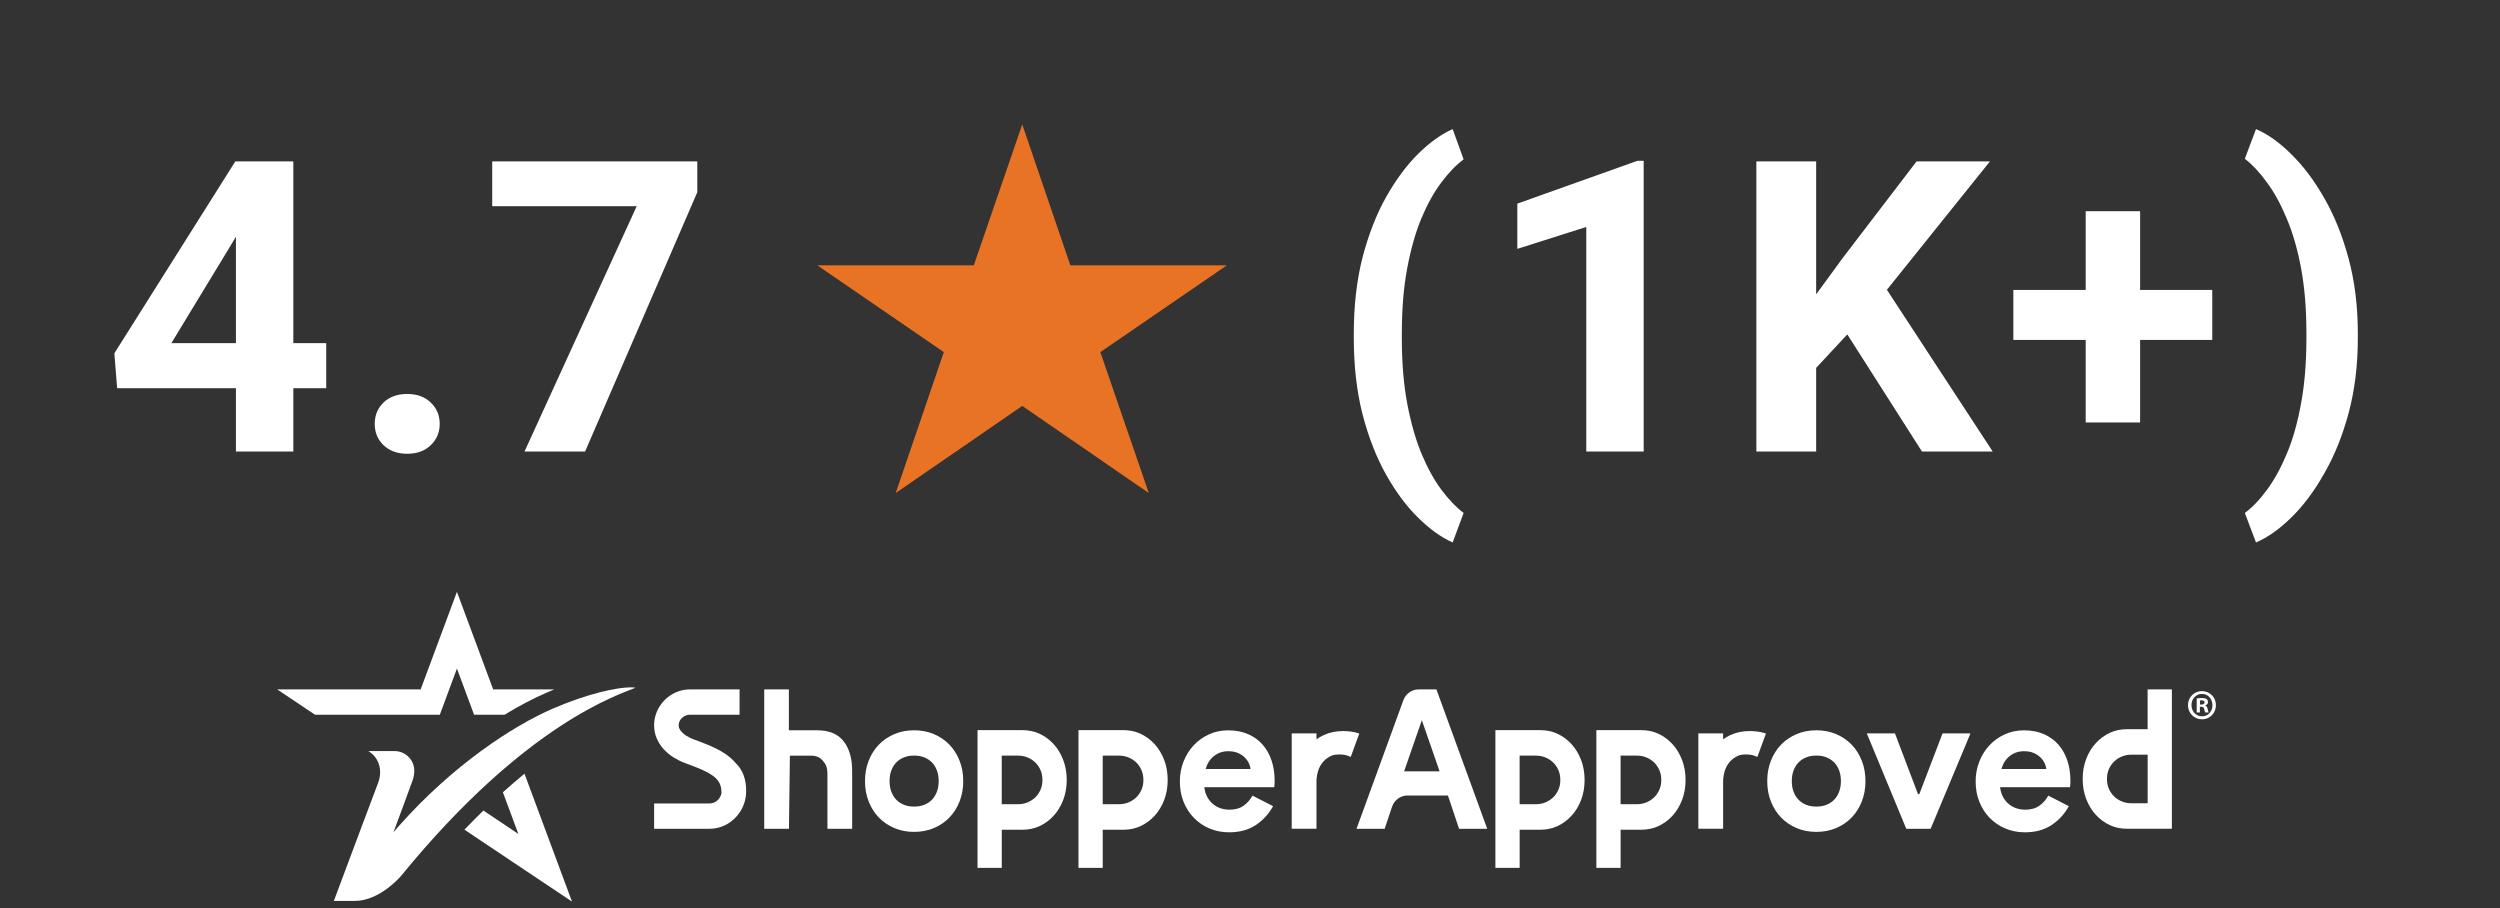 <svg width="245" height="89" viewBox="0 0 245 89" fill="none" xmlns="http://www.w3.org/2000/svg">
<rect x="0" y="0" width="245" height="89" fill="#333333" stroke="none"/>
<g clip-path="url(#clip0_141_3166)">
<path d="M74.886 67.562H77.309V71.568H80.068C81.24 71.568 82.106 71.925 82.67 72.636C83.231 73.349 83.511 74.32 83.511 75.555V81.22H81.088V75.86C81.088 75.211 80.942 74.895 80.645 74.56C80.349 74.222 80.029 74.055 79.499 74.055H77.409L77.317 81.22H74.894V67.562H74.886Z" fill="white"/>
<path d="M73.124 77.574C73.113 78.538 72.738 79.422 72.127 80.074L72.122 80.079C71.469 80.782 70.549 81.22 69.534 81.22H64.105V78.741H69.534C70.147 78.741 70.677 78.23 70.716 77.612L70.698 77.582C70.698 77.309 70.648 77.057 70.546 76.822C70.501 76.717 70.441 76.614 70.37 76.519C70.284 76.398 70.176 76.279 70.048 76.171C69.935 76.076 69.801 75.982 69.652 75.884C69.521 75.798 69.371 75.714 69.211 75.63C68.881 75.46 68.459 75.279 67.96 75.09L67.105 74.768C66.764 74.644 66.408 74.465 66.041 74.246C65.687 74.03 65.359 73.76 65.068 73.449C64.84 73.203 64.643 72.927 64.486 72.622C64.444 72.544 64.402 72.465 64.368 72.382C64.2 72.003 64.111 71.576 64.103 71.109C64.1 70.781 64.142 70.457 64.231 70.149C64.383 69.595 64.677 69.082 65.089 68.652C65.752 67.96 66.665 67.562 67.596 67.562H72.476V70.041H67.596C67.31 70.041 67.008 70.173 66.799 70.392L66.793 70.398C66.662 70.538 66.507 70.765 66.51 71.082C66.513 71.238 66.541 71.317 66.555 71.346C66.618 71.495 66.704 71.622 66.804 71.73C66.945 71.882 67.1 72.009 67.273 72.111C67.499 72.252 67.722 72.36 67.929 72.438L68.792 72.76C69.374 72.984 69.88 73.203 70.289 73.414C70.782 73.668 71.212 73.947 71.566 74.249C71.577 74.255 71.582 74.263 71.592 74.268C71.794 74.441 71.978 74.633 72.141 74.83C72.175 74.863 72.209 74.901 72.24 74.933C72.686 75.411 72.964 76.03 73.072 76.776C73.111 77.025 73.129 77.295 73.126 77.574H73.124Z" fill="white"/>
<path d="M133.081 71.844C132.635 71.708 132.145 71.644 131.61 71.644C130.918 71.644 130.288 71.779 129.711 72.044C129.462 72.16 129.234 72.298 129.014 72.449V71.873H126.588V81.219H129.014V76.579C129.014 76.498 129.016 76.414 129.024 76.336C129.045 76.06 129.095 75.798 129.174 75.555C129.221 75.398 129.281 75.252 129.352 75.114C129.378 75.063 129.407 75.011 129.439 74.963C129.528 74.822 129.627 74.698 129.737 74.582C129.832 74.479 129.934 74.392 130.047 74.311C130.183 74.214 130.33 74.13 130.482 74.063C130.495 74.052 130.511 74.049 130.527 74.044C130.737 73.971 130.97 73.933 131.214 73.933C131.476 73.933 131.691 73.954 131.872 73.998C132.05 74.044 132.213 74.103 132.363 74.181L132.386 74.1C132.386 74.1 132.397 74.1 132.399 74.106L132.499 73.833L133.21 71.889C133.168 71.873 133.126 71.857 133.081 71.844V71.844Z" fill="white"/>
<path d="M104.192 74.468C103.962 73.871 103.652 73.357 103.259 72.928C102.85 72.482 102.378 72.136 101.837 71.89C101.326 71.657 100.767 71.555 100.206 71.555H95.798V85.05H98.174V81.312H100.209C100.767 81.312 101.326 81.209 101.84 80.977C102.378 80.731 102.852 80.387 103.261 79.939C103.655 79.509 103.964 78.996 104.195 78.398C104.423 77.801 104.539 77.147 104.539 76.436C104.539 75.725 104.423 75.071 104.195 74.474L104.192 74.468ZM101.961 77.417C101.827 77.712 101.651 77.96 101.434 78.166C101.216 78.368 100.964 78.528 100.681 78.641C100.398 78.755 100.096 78.812 99.784 78.812H98.171V74.052H99.784C100.099 74.052 100.398 74.109 100.681 74.222C100.964 74.336 101.216 74.495 101.434 74.698C101.651 74.901 101.827 75.152 101.961 75.447C102.094 75.741 102.16 76.071 102.16 76.433C102.16 76.795 102.094 77.125 101.961 77.42V77.417Z" fill="white"/>
<path d="M114.087 74.468C113.856 73.871 113.547 73.357 113.153 72.928C112.744 72.482 112.272 72.136 111.732 71.89C111.221 71.657 110.662 71.555 110.101 71.555H105.692V85.05H108.068V81.312H110.103C110.662 81.312 111.221 81.209 111.735 80.977C112.272 80.731 112.747 80.387 113.156 79.939C113.549 79.509 113.859 78.996 114.09 78.398C114.318 77.801 114.433 77.147 114.433 76.436C114.433 75.725 114.318 75.071 114.09 74.474L114.087 74.468ZM111.855 77.417C111.721 77.712 111.546 77.96 111.328 78.166C111.11 78.368 110.859 78.528 110.575 78.641C110.292 78.755 109.991 78.812 109.679 78.812H108.066V74.052H109.679C109.993 74.052 110.292 74.109 110.575 74.222C110.859 74.336 111.11 74.495 111.328 74.698C111.546 74.901 111.721 75.152 111.855 75.447C111.989 75.741 112.054 76.071 112.054 76.433C112.054 76.795 111.989 77.125 111.855 77.42V77.417Z" fill="white"/>
<path d="M94.035 74.544C93.794 73.933 93.461 73.409 93.036 72.971C92.611 72.533 92.105 72.189 91.518 71.941C90.93 71.692 90.288 71.568 89.585 71.568C88.882 71.568 88.237 71.692 87.65 71.941C87.065 72.189 86.558 72.533 86.131 72.971C85.706 73.409 85.373 73.933 85.132 74.544C84.891 75.154 84.77 75.822 84.77 76.546C84.77 77.271 84.891 77.938 85.132 78.549C85.373 79.16 85.706 79.684 86.131 80.122C86.556 80.56 87.062 80.903 87.65 81.152C88.234 81.401 88.879 81.525 89.585 81.525C90.29 81.525 90.933 81.401 91.518 81.152C92.102 80.903 92.609 80.56 93.036 80.122C93.461 79.684 93.794 79.16 94.035 78.549C94.276 77.938 94.397 77.271 94.397 76.546C94.397 75.822 94.276 75.154 94.035 74.544V74.544ZM91.806 77.617C91.685 77.919 91.533 78.165 91.334 78.371C91.135 78.576 90.896 78.738 90.602 78.86C90.306 78.984 89.973 79.046 89.582 79.046C89.192 79.046 88.858 78.984 88.562 78.86C88.271 78.736 88.032 78.576 87.833 78.371C87.634 78.165 87.482 77.919 87.361 77.617C87.238 77.303 87.177 76.952 87.177 76.546C87.177 76.141 87.238 75.79 87.361 75.476C87.482 75.173 87.634 74.927 87.833 74.722C88.032 74.517 88.271 74.354 88.565 74.233C88.861 74.109 89.194 74.046 89.585 74.046C89.976 74.046 90.309 74.109 90.605 74.233C90.896 74.357 91.135 74.517 91.334 74.722C91.533 74.927 91.685 75.173 91.806 75.476C91.929 75.79 91.99 76.141 91.99 76.546C91.99 76.952 91.929 77.3 91.806 77.617Z" fill="white"/>
<path d="M56.052 88.355L56.028 88.339L45.512 81.306C46.134 80.66 46.755 80.036 47.374 79.433L50.797 81.725L49.283 77.644C49.989 77.009 50.694 76.401 51.4 75.822L56.054 88.352L56.052 88.355Z" fill="white"/>
<path d="M54.323 67.562C54.082 67.66 53.841 67.763 53.594 67.868C52.278 68.436 50.877 69.171 49.443 70.046H46.461L44.78 65.519L43.102 70.046H30.879L27.163 67.562H41.224L44.78 58L48.331 67.562H54.323Z" fill="white"/>
<path d="M62.28 67.398C60.743 68.052 51.58 70.809 39.333 85.804C39.2 85.969 37.183 88.29 34.765 88.29H33.249H32.717C34.579 83.296 36.608 77.898 37.049 76.741C37.503 75.547 37.178 74.336 36.228 73.692C36.184 73.663 36.142 73.633 36.102 73.606H38.675C39.648 73.606 40.5 74.352 40.589 75.352C40.592 75.398 40.595 75.444 40.597 75.487C40.605 75.809 40.553 76.152 40.424 76.506C39.842 78.114 39.066 80.201 38.56 81.558C38.72 81.368 38.929 81.12 39.131 80.903C44.326 75.049 50.211 71.152 54.221 69.425C57.591 67.973 60.465 67.36 61.797 67.36C61.991 67.36 62.151 67.373 62.277 67.398H62.28Z" fill="white"/>
<path d="M140.768 67.562H139.021C138.357 67.562 137.762 67.987 137.529 68.627L132.939 81.22H135.698L136.419 79.066C136.642 78.403 137.246 77.96 137.925 77.96H141.898L142.989 81.222H145.748L140.77 67.565L140.768 67.562ZM137.602 75.593L139.341 70.579L141.08 75.593H137.6H137.602Z" fill="white"/>
<path d="M182.947 71.874H185.706L187.964 77.825H188.093L190.369 71.874H193.107L189.202 81.22H186.815L182.947 71.874Z" fill="white"/>
<path d="M172.932 71.844C172.486 71.708 171.996 71.644 171.461 71.644C170.769 71.644 170.139 71.779 169.562 72.044C169.313 72.16 169.085 72.298 168.865 72.449V71.873H166.439V81.219H168.865V76.579C168.865 76.498 168.867 76.414 168.875 76.336C168.896 76.06 168.946 75.798 169.025 75.555C169.072 75.398 169.132 75.252 169.203 75.114C169.229 75.063 169.258 75.011 169.29 74.963C169.379 74.822 169.478 74.698 169.589 74.582C169.683 74.479 169.785 74.392 169.898 74.311C170.034 74.214 170.181 74.13 170.333 74.063C170.346 74.052 170.362 74.049 170.378 74.044C170.588 73.971 170.821 73.933 171.065 73.933C171.327 73.933 171.542 73.954 171.723 73.998C171.902 74.044 172.064 74.103 172.214 74.181L172.237 74.1C172.237 74.1 172.248 74.1 172.25 74.106L172.35 73.833L173.061 71.889C173.019 71.873 172.977 71.857 172.932 71.844V71.844Z" fill="white"/>
<path d="M154.944 74.468C154.714 73.871 154.404 73.357 154.011 72.928C153.602 72.482 153.13 72.136 152.589 71.89C152.078 71.657 151.519 71.555 150.958 71.555H146.55V85.05H148.926V81.312H150.961C151.519 81.312 152.078 81.209 152.592 80.977C153.13 80.731 153.604 80.387 154.013 79.939C154.407 79.509 154.716 78.996 154.947 78.398C155.175 77.801 155.29 77.147 155.29 76.436C155.29 75.725 155.175 75.071 154.947 74.474L154.944 74.468ZM152.713 77.417C152.579 77.712 152.403 77.96 152.185 78.166C151.968 78.368 151.716 78.528 151.433 78.641C151.15 78.755 150.848 78.812 150.536 78.812H148.923V74.052H150.536C150.851 74.052 151.15 74.109 151.433 74.222C151.716 74.336 151.968 74.495 152.185 74.698C152.403 74.901 152.579 75.152 152.713 75.447C152.846 75.741 152.912 76.071 152.912 76.433C152.912 76.795 152.846 77.125 152.713 77.42V77.417Z" fill="white"/>
<path d="M164.839 74.468C164.608 73.871 164.299 73.357 163.905 72.928C163.496 72.482 163.024 72.136 162.484 71.89C161.972 71.657 161.414 71.555 160.853 71.555H156.444V85.05H158.82V81.312H160.855C161.414 81.312 161.972 81.209 162.486 80.977C163.024 80.731 163.499 80.387 163.908 79.939C164.301 79.509 164.611 78.996 164.841 78.398C165.07 77.801 165.185 77.147 165.185 76.436C165.185 75.725 165.07 75.071 164.841 74.474L164.839 74.468ZM162.607 77.417C162.473 77.712 162.298 77.96 162.08 78.166C161.862 78.368 161.611 78.528 161.327 78.641C161.044 78.755 160.743 78.812 160.43 78.812H158.818V74.052H160.43C160.745 74.052 161.044 74.109 161.327 74.222C161.611 74.336 161.862 74.495 162.08 74.698C162.298 74.901 162.473 75.152 162.607 75.447C162.741 75.741 162.806 76.071 162.806 76.433C162.806 76.795 162.741 77.125 162.607 77.42V77.417Z" fill="white"/>
<path d="M204.449 78.303C204.679 78.901 204.989 79.414 205.382 79.844C205.791 80.29 206.263 80.636 206.804 80.882C207.315 81.114 207.874 81.217 208.435 81.217H212.843V67.562H210.467V71.463H208.432C207.874 71.463 207.315 71.565 206.801 71.798C206.263 72.044 205.789 72.387 205.38 72.836C204.986 73.265 204.677 73.779 204.446 74.376C204.218 74.974 204.103 75.628 204.103 76.338C204.103 77.049 204.218 77.703 204.446 78.301L204.449 78.303ZM206.68 75.355C206.814 75.06 206.99 74.811 207.208 74.606C207.425 74.403 207.677 74.244 207.96 74.13C208.243 74.017 208.545 73.96 208.857 73.96H210.47V78.72H208.857C208.542 78.72 208.243 78.663 207.96 78.549C207.677 78.436 207.425 78.276 207.208 78.074C206.99 77.871 206.814 77.62 206.68 77.325C206.547 77.03 206.481 76.701 206.481 76.338C206.481 75.976 206.547 75.647 206.68 75.352V75.355Z" fill="white"/>
<path d="M182.454 74.544C182.213 73.933 181.88 73.409 181.455 72.971C181.03 72.533 180.524 72.189 179.937 71.941C179.349 71.692 178.707 71.568 178.004 71.568C177.301 71.568 176.656 71.692 176.068 71.941C175.484 72.189 174.977 72.533 174.55 72.971C174.125 73.409 173.792 73.933 173.551 74.544C173.31 75.154 173.189 75.822 173.189 76.546C173.189 77.271 173.31 77.938 173.551 78.549C173.792 79.16 174.125 79.684 174.55 80.122C174.975 80.56 175.481 80.903 176.068 81.152C176.653 81.401 177.298 81.525 178.004 81.525C178.709 81.525 179.352 81.401 179.937 81.152C180.521 80.903 181.028 80.56 181.455 80.122C181.88 79.684 182.213 79.16 182.454 78.549C182.695 77.938 182.816 77.271 182.816 76.546C182.816 75.822 182.695 75.154 182.454 74.544V74.544ZM180.225 77.617C180.104 77.919 179.952 78.165 179.753 78.371C179.554 78.576 179.315 78.738 179.021 78.86C178.725 78.984 178.392 79.046 178.001 79.046C177.61 79.046 177.277 78.984 176.981 78.86C176.69 78.736 176.451 78.576 176.252 78.371C176.053 78.165 175.901 77.919 175.78 77.617C175.657 77.303 175.596 76.952 175.596 76.546C175.596 76.141 175.657 75.79 175.78 75.476C175.901 75.173 176.053 74.927 176.252 74.722C176.451 74.517 176.69 74.354 176.984 74.233C177.28 74.109 177.613 74.046 178.004 74.046C178.395 74.046 178.728 74.109 179.024 74.233C179.315 74.357 179.554 74.517 179.753 74.722C179.952 74.927 180.104 75.173 180.225 75.476C180.348 75.79 180.409 76.141 180.409 76.546C180.409 76.952 180.348 77.3 180.225 77.617Z" fill="white"/>
<path d="M217.162 69.101C217.162 69.879 216.57 70.493 215.796 70.493C215.022 70.493 214.422 69.882 214.422 69.101C214.422 68.319 215.033 67.728 215.796 67.728C216.559 67.728 217.162 68.338 217.162 69.101ZM214.765 69.101C214.765 69.711 215.203 70.198 215.807 70.198C216.41 70.198 216.821 69.711 216.821 69.109C216.821 68.506 216.391 68.003 215.796 68.003C215.201 68.003 214.763 68.498 214.763 69.101H214.765ZM215.586 69.822H215.277V68.449C215.4 68.425 215.571 68.406 215.788 68.406C216.04 68.406 216.153 68.449 216.252 68.506C216.326 68.565 216.383 68.674 216.383 68.809C216.383 68.96 216.271 69.076 216.108 69.128V69.144C216.239 69.195 216.31 69.295 216.352 69.479C216.394 69.687 216.418 69.771 216.449 69.822H216.116C216.074 69.771 216.05 69.647 216.011 69.487C215.987 69.336 215.906 69.268 215.736 69.268H215.589V69.822H215.586ZM215.594 69.044H215.741C215.911 69.044 216.05 68.984 216.05 68.844C216.05 68.717 215.961 68.633 215.767 68.633C215.686 68.633 215.628 68.641 215.597 68.649V69.044H215.594Z" fill="white"/>
<path d="M202.749 79.001C202.327 79.765 201.761 80.384 201.05 80.857C200.337 81.33 199.469 81.566 198.441 81.566C197.748 81.566 197.106 81.441 196.518 81.192C195.931 80.944 195.42 80.595 194.987 80.149C194.554 79.703 194.216 79.176 193.975 78.571C193.733 77.965 193.613 77.298 193.613 76.571C193.613 75.895 193.731 75.252 193.967 74.646C194.203 74.041 194.531 73.511 194.95 73.057C195.37 72.603 195.871 72.243 196.445 71.976C197.022 71.708 197.657 71.573 198.349 71.573C199.081 71.573 199.731 71.698 200.3 71.946C200.869 72.195 201.346 72.541 201.729 72.981C202.112 73.422 202.403 73.941 202.603 74.541C202.802 75.141 202.899 75.792 202.899 76.495V76.725C202.886 76.8 202.881 76.871 202.881 76.936C202.867 77 202.862 77.071 202.862 77.146H196.007C196.057 77.53 196.159 77.857 196.314 78.133C196.469 78.409 196.66 78.638 196.891 78.822C197.119 79.006 197.371 79.141 197.644 79.225C197.916 79.309 198.194 79.349 198.48 79.349C199.039 79.349 199.498 79.219 199.865 78.957C200.229 78.695 200.518 78.368 200.728 77.971L202.752 79.006L202.749 79.001ZM200.539 75.363C200.526 75.198 200.473 75.011 200.381 74.808C200.29 74.606 200.153 74.414 199.972 74.233C199.794 74.054 199.571 73.909 199.304 73.792C199.036 73.676 198.719 73.619 198.346 73.619C197.827 73.619 197.368 73.773 196.972 74.079C196.576 74.384 196.298 74.814 196.136 75.363H200.539Z" fill="white"/>
<path d="M124.763 79.001C124.34 79.765 123.774 80.384 123.063 80.857C122.35 81.33 121.482 81.566 120.454 81.566C119.762 81.566 119.119 81.441 118.532 81.192C117.944 80.944 117.433 80.595 117 80.149C116.567 79.703 116.229 79.176 115.988 78.571C115.747 77.965 115.626 77.298 115.626 76.571C115.626 75.895 115.744 75.252 115.98 74.646C116.216 74.041 116.544 73.511 116.963 73.057C117.383 72.603 117.884 72.243 118.458 71.976C119.035 71.708 119.67 71.573 120.362 71.573C121.094 71.573 121.744 71.698 122.313 71.946C122.882 72.195 123.36 72.541 123.743 72.981C124.125 73.422 124.416 73.941 124.616 74.541C124.815 75.141 124.912 75.792 124.912 76.495V76.725C124.899 76.8 124.894 76.871 124.894 76.936C124.881 77 124.875 77.071 124.875 77.146H118.02C118.07 77.53 118.172 77.857 118.327 78.133C118.482 78.409 118.673 78.638 118.904 78.822C119.132 79.006 119.384 79.141 119.657 79.225C119.929 79.309 120.207 79.349 120.493 79.349C121.052 79.349 121.511 79.219 121.878 78.957C122.242 78.695 122.531 78.368 122.741 77.971L124.765 79.006L124.763 79.001ZM122.552 75.363C122.539 75.198 122.486 75.011 122.395 74.808C122.303 74.606 122.166 74.414 121.985 74.233C121.807 74.054 121.584 73.909 121.317 73.792C121.049 73.676 120.732 73.619 120.36 73.619C119.84 73.619 119.381 73.773 118.985 74.079C118.589 74.384 118.311 74.814 118.149 75.363H122.552Z" fill="white"/>
</g>
<path d="M31.969 33.628V38.042H11.48L11.207 34.624L23.062 15.816H27.535L22.691 23.921L16.793 33.628H31.969ZM28.746 15.816V44.253H23.121V15.816H28.746ZM36.723 41.539C36.723 40.705 37.01 40.009 37.583 39.449C38.169 38.889 38.944 38.609 39.907 38.609C40.871 38.609 41.639 38.889 42.212 39.449C42.798 40.009 43.091 40.705 43.091 41.539C43.091 42.372 42.798 43.069 42.212 43.628C41.639 44.188 40.871 44.468 39.907 44.468C38.944 44.468 38.169 44.188 37.583 43.628C37.01 43.069 36.723 42.372 36.723 41.539ZM68.334 15.816V18.843L57.337 44.253H51.4L62.396 20.21H48.236V15.816H68.334Z" fill="white"/>
<path d="M100.18 12.191L104.894 26.001H120.232L107.832 34.507L112.58 48.316L100.18 39.778L87.78 48.316L92.494 34.507L80.094 26.001H95.432L100.18 12.191Z" fill="#E97324"/>
<path d="M132.673 33.121V32.691C132.673 29.944 132.96 27.45 133.533 25.21C134.119 22.971 134.887 21.005 135.837 19.312C136.801 17.606 137.849 16.194 138.982 15.074C140.115 13.954 141.241 13.147 142.361 12.652L143.435 15.621C142.693 16.168 141.964 16.923 141.248 17.886C140.531 18.837 139.88 20.009 139.294 21.402C138.722 22.782 138.259 24.41 137.908 26.285C137.556 28.147 137.38 30.269 137.38 32.652V33.16C137.38 35.542 137.556 37.671 137.908 39.546C138.259 41.408 138.722 43.036 139.294 44.429C139.88 45.835 140.531 47.02 141.248 47.984C141.964 48.947 142.693 49.709 143.435 50.269L142.361 53.16C141.241 52.665 140.115 51.858 138.982 50.738C137.849 49.631 136.801 48.225 135.837 46.519C134.887 44.826 134.119 42.86 133.533 40.621C132.96 38.368 132.673 35.868 132.673 33.121ZM161.08 15.757V44.253H155.455V22.242L148.698 24.39V19.956L160.475 15.757H161.08ZM177.983 15.816V44.253H172.124V15.816H177.983ZM195.015 15.816L183.745 29.859L177.241 36.851L176.187 31.304L180.581 25.289L187.827 15.816H195.015ZM188.355 44.253L179.976 31.109L184.312 27.476L195.288 44.253H188.355ZM216.801 28.414V33.316H197.308V28.414H216.801ZM209.73 20.699V41.402H204.398V20.699H209.73ZM231.067 32.691V33.121C231.067 35.777 230.768 38.225 230.169 40.464C229.57 42.691 228.775 44.664 227.786 46.382C226.809 48.114 225.735 49.553 224.563 50.699C223.404 51.845 222.245 52.665 221.087 53.16L219.993 50.269C220.735 49.722 221.458 48.967 222.161 48.003C222.877 47.04 223.528 45.855 224.114 44.449C224.7 43.056 225.162 41.421 225.501 39.546C225.852 37.671 226.028 35.542 226.028 33.16V32.652C226.028 30.269 225.852 28.14 225.501 26.265C225.149 24.39 224.674 22.756 224.075 21.363C223.489 19.956 222.838 18.778 222.122 17.828C221.419 16.864 220.709 16.109 219.993 15.562L221.087 12.652C222.245 13.147 223.404 13.973 224.563 15.132C225.735 16.278 226.809 17.71 227.786 19.429C228.775 21.148 229.57 23.127 230.169 25.367C230.768 27.593 231.067 30.035 231.067 32.691Z" fill="white"/>
<defs>
<clipPath id="clip0_141_3166">
<rect width="190" height="30.355" fill="white" transform="translate(27.163 58)"/>
</clipPath>
</defs>
</svg>
